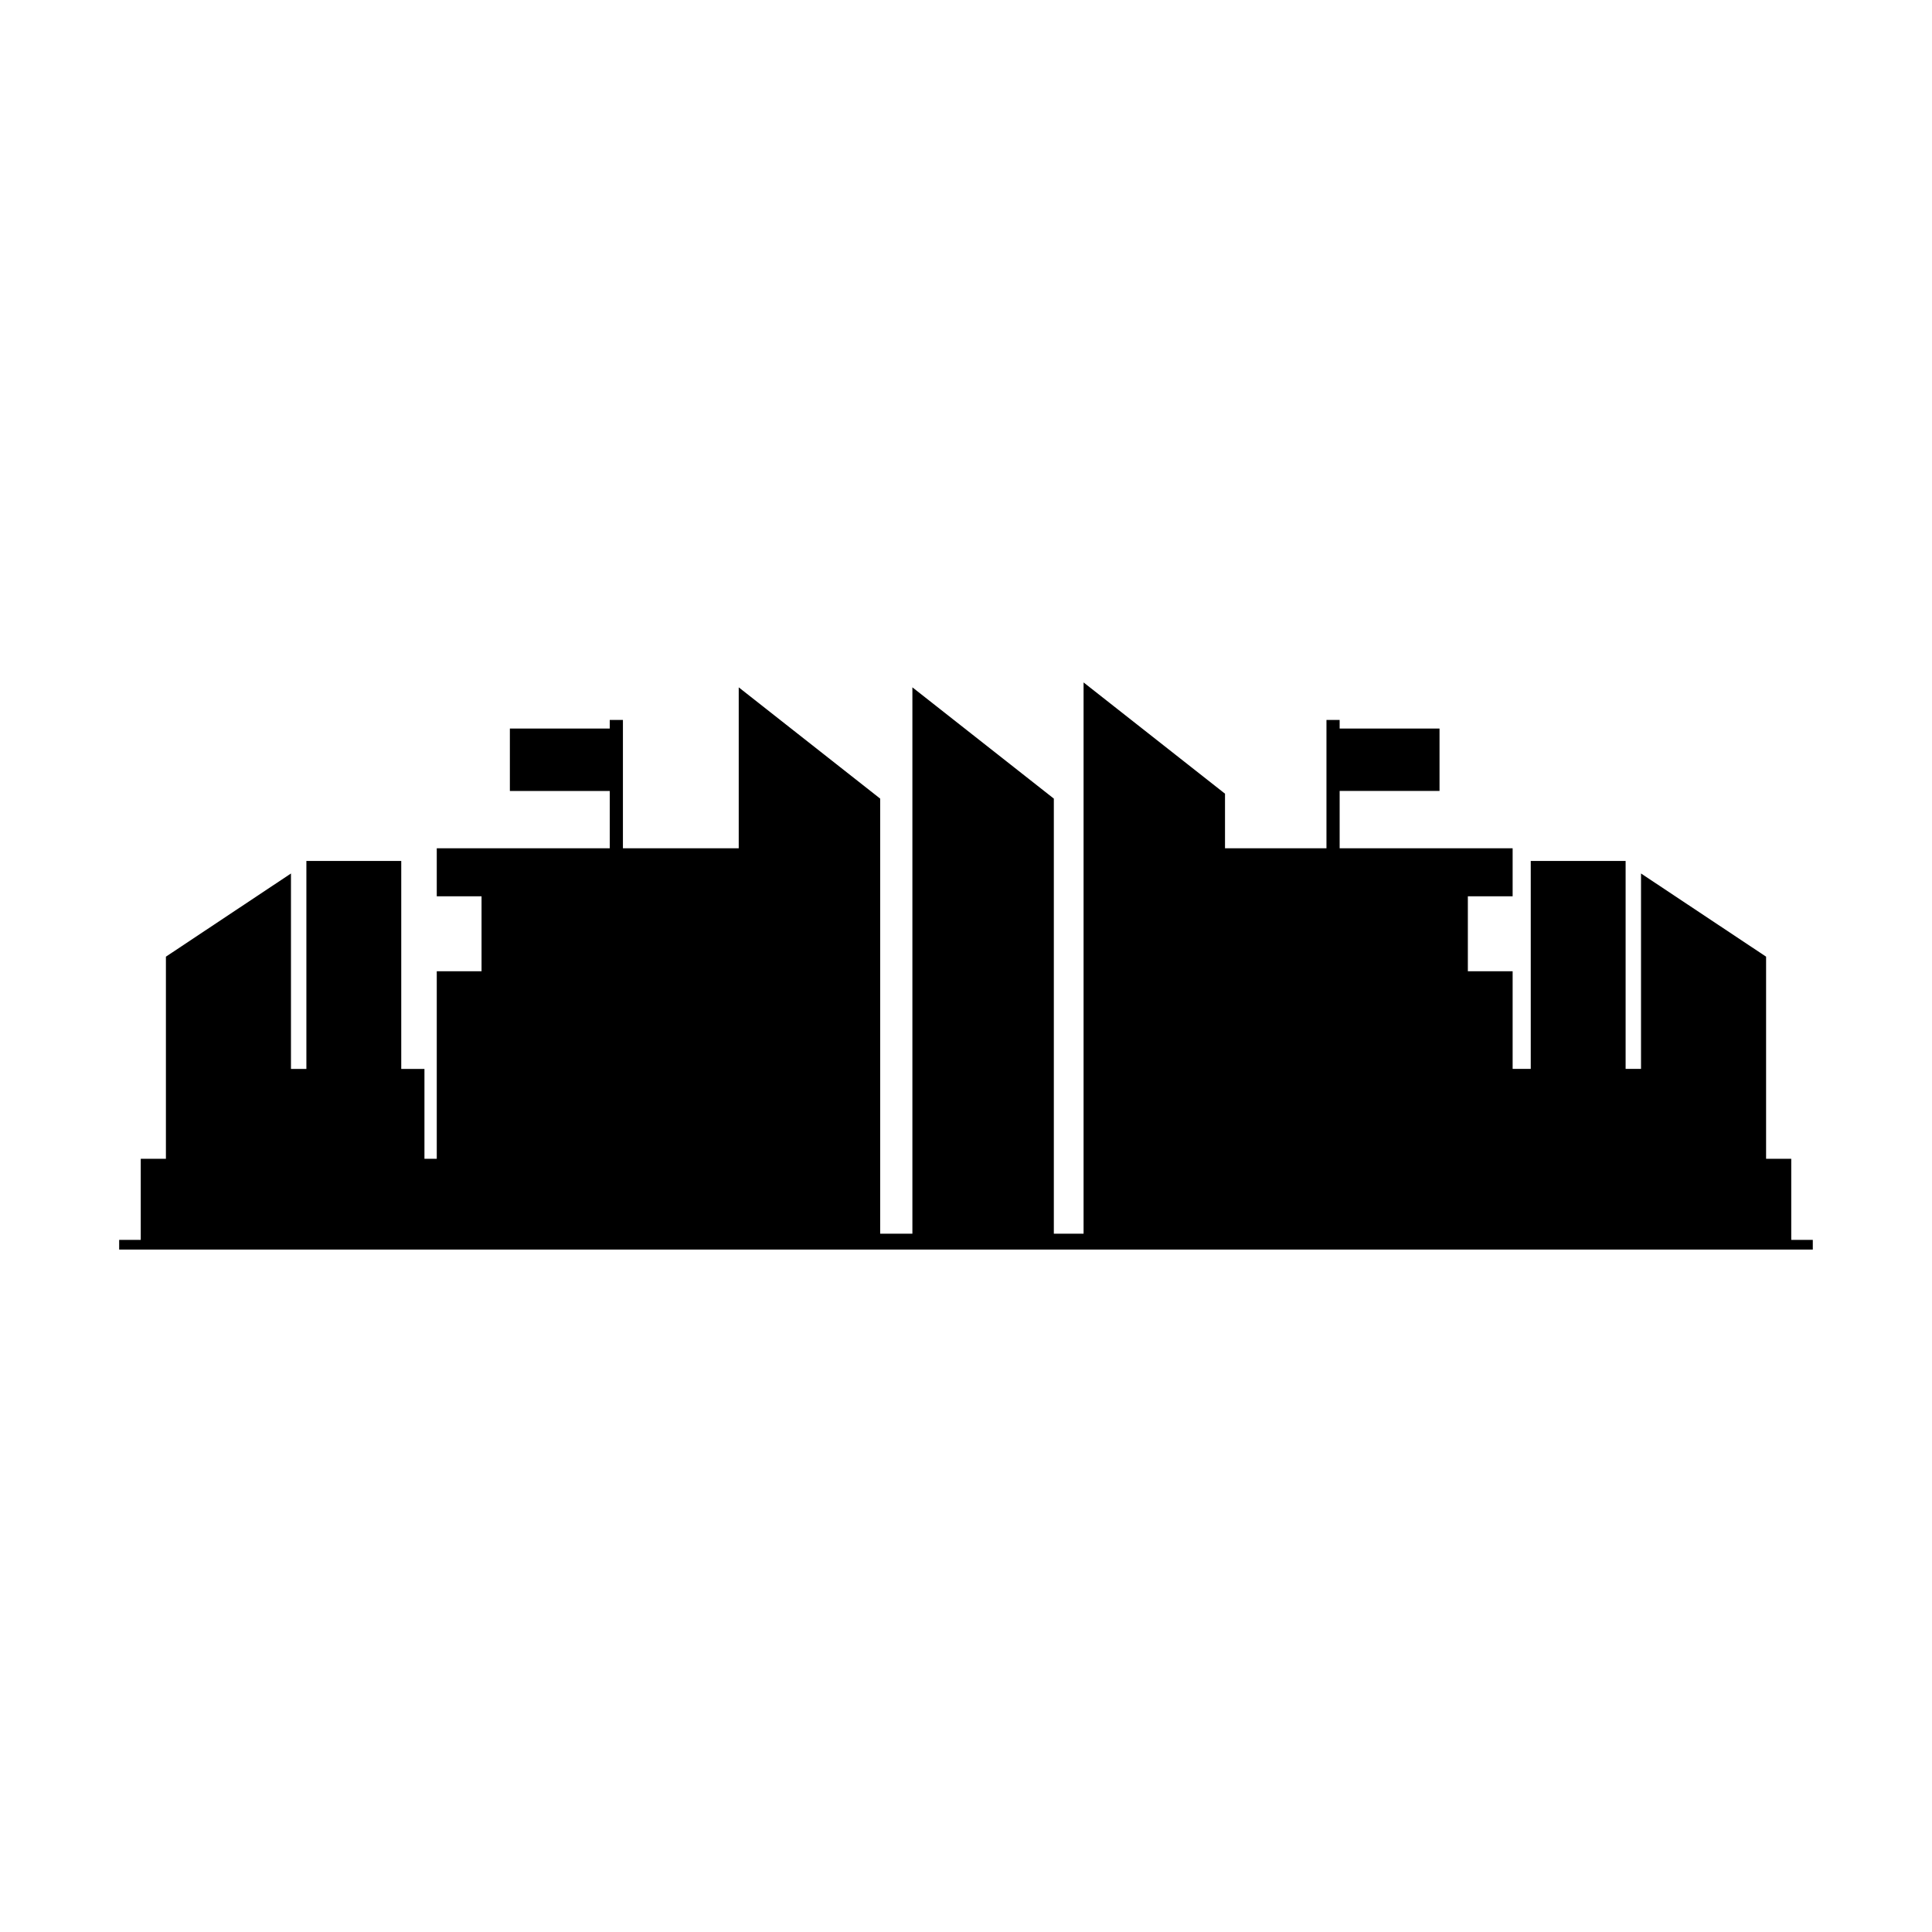 <?xml version="1.0" encoding="UTF-8"?>
<!-- Uploaded to: ICON Repo, www.iconrepo.com, Generator: ICON Repo Mixer Tools -->
<svg fill="#000000" width="800px" height="800px" version="1.1" viewBox="144 144 512 512" xmlns="http://www.w3.org/2000/svg">
 <path d="m618.7 472.58v-21.496h-6.668v-53.559l-33.145-22.043v51.789h-4.082v-55.113h-25.141v55.113h-4.801v-25.879h-11.867v-19.867h11.867v-12.723h-45.844v-15.191h26.469v-16.543h-26.469v-2.281h-3.492v34.016h-26.887v-14.465l-37.484-29.488v146.09h-7.879v-115.3l-37.484-29.488v144.79h-8.539v-115.3l-37.484-29.488v42.652h-30.688v-34.016h-3.492v2.281h-26.469v16.543h26.469v15.191h-45.844v12.723h11.867v19.867h-11.867v49.691h-3.262v-23.812h-6.148v-55.113h-25.141v55.113h-4.086v-51.789l-33.141 22.043v53.559h-6.668v21.496h-5.719v2.562h448.83v-2.562z"/>
</svg>
